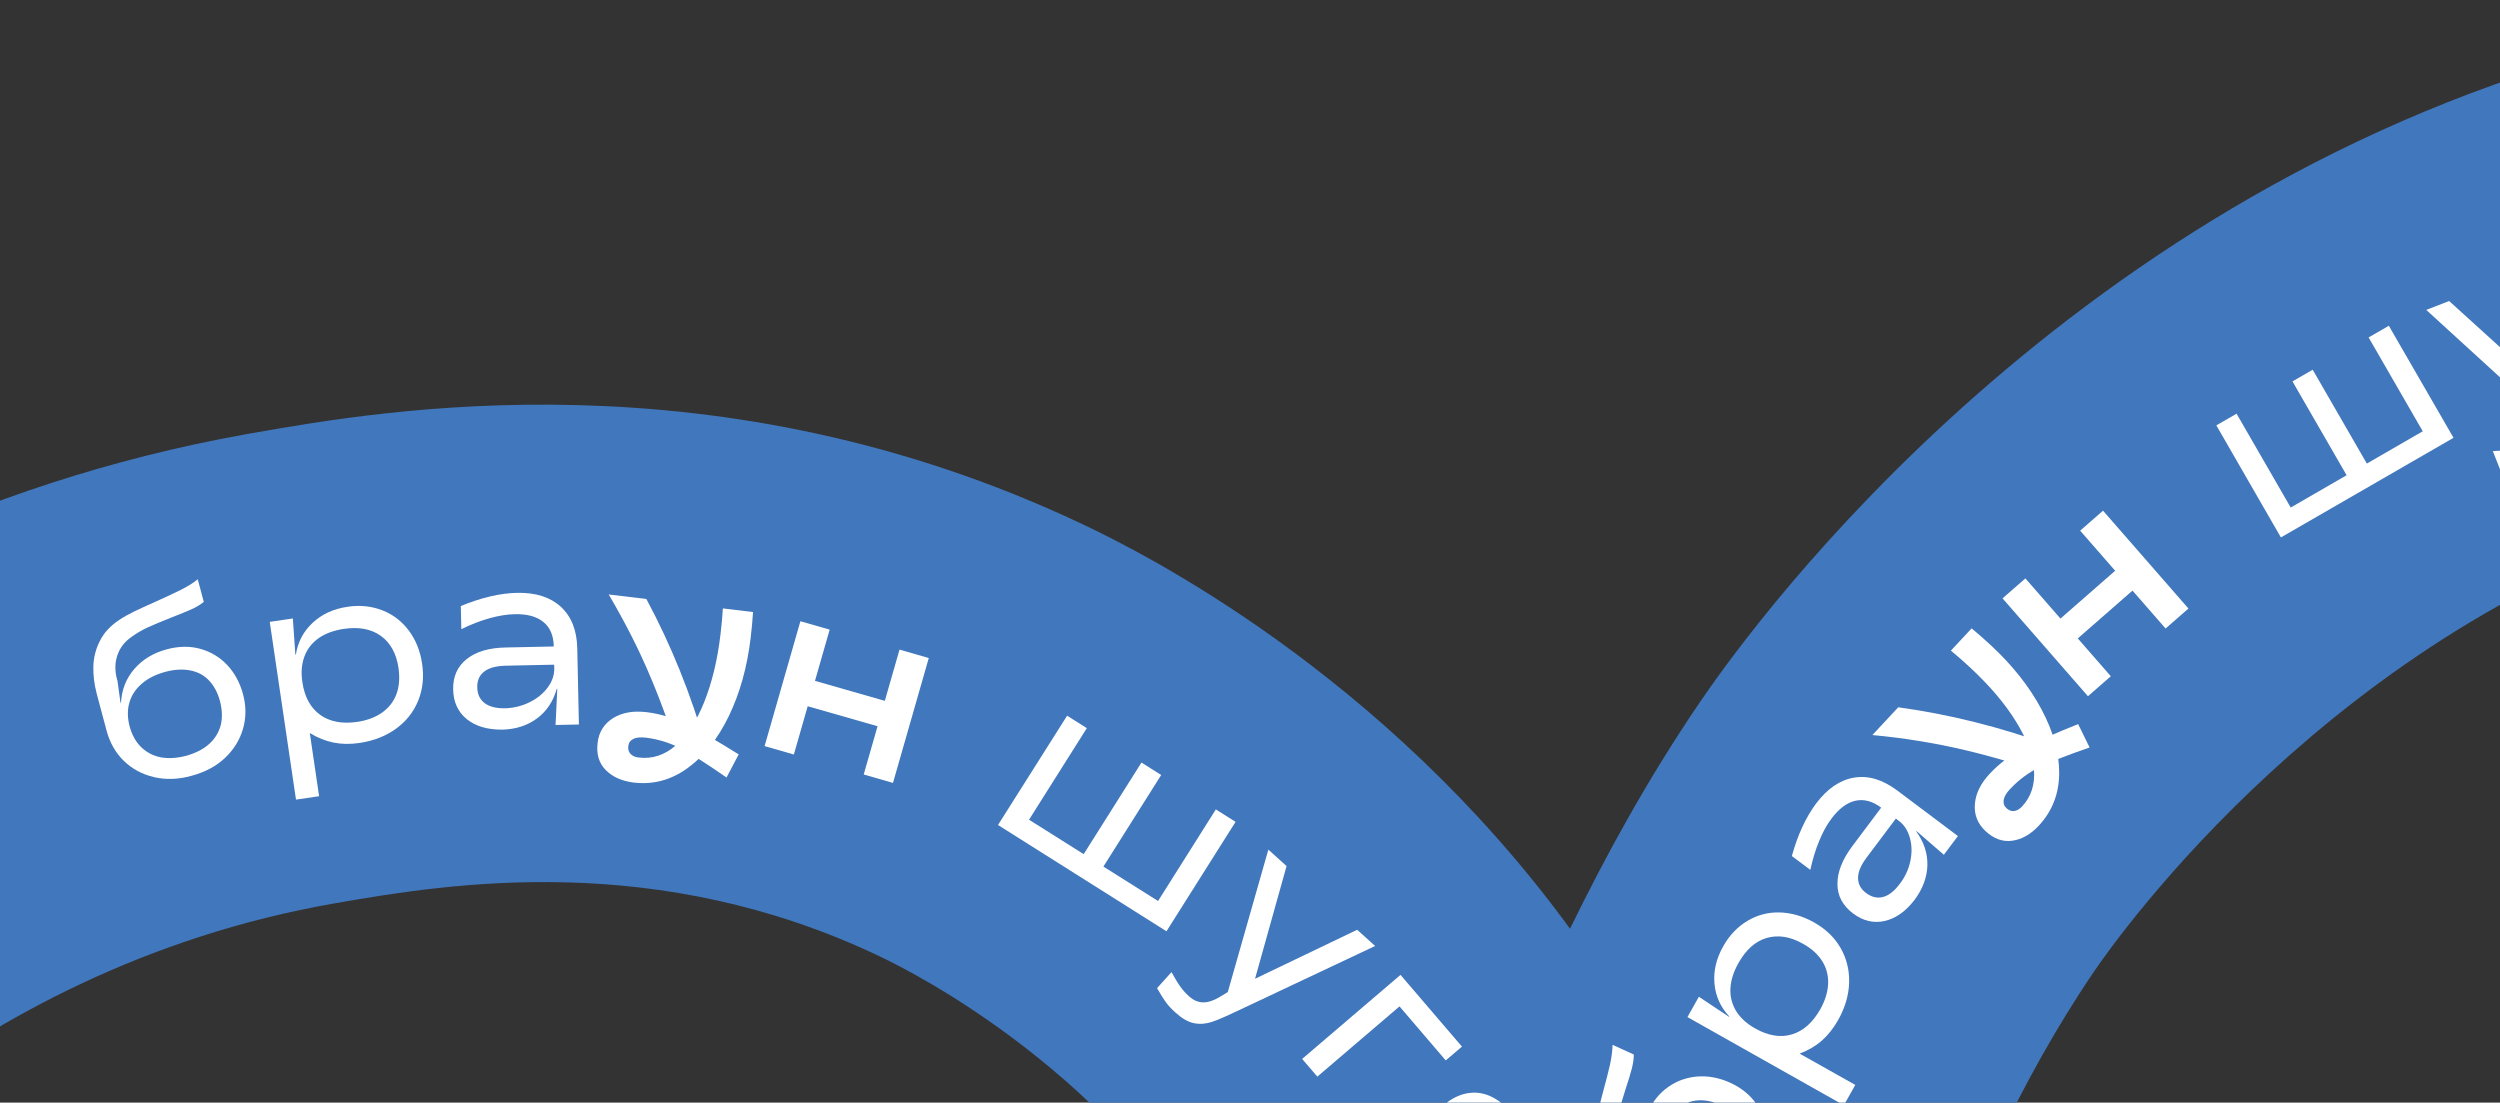 <?xml version="1.0" encoding="UTF-8"?> <svg xmlns="http://www.w3.org/2000/svg" width="1900" height="838" viewBox="0 0 1900 838" fill="none"><rect x="0" y="0" width="1900" height="838" fill="#333333" stroke="none"/><path d="M1952.21 45.798C2433.27 -97.149 2848.81 141.809 2933.45 192.354L2747.45 503.86C2673.8 459.882 2378.41 297.645 2055.55 393.582L2055.55 393.584C1776.22 476.571 1609.77 711.434 1591.55 738.24L1591.52 738.277L1591.5 738.313C1532.04 825.687 1495.04 916.559 1458.27 1002.37C1442.19 1039.88 1420.91 1089.26 1395.27 1128.38C1376.57 1156.9 1306.85 1256.41 1177.48 1243.78C1105.28 1236.73 1056.52 1196.45 1028.56 1161.14C1005.43 1131.92 991.458 1099.84 984.662 1084.07C966.716 1042.42 958.173 1016.07 935.725 975.458C847.76 816.442 696.124 740.031 668.962 727.024C499.593 646.147 343.07 671.007 254.427 686.528L254.347 686.542C-30.849 736.349 -195.848 933.564 -237.795 987.358L-523.906 764.26C-466.02 690.024 -231.061 404.927 187.002 330.01L191.929 329.138C291.59 311.687 545.043 267.009 822.256 398.176L825.52 399.728L825.586 399.76L825.653 399.791C864.862 418.566 1050.53 510.047 1193.22 705.83C1219.69 651.545 1251.93 592.417 1291.55 534.199C1319.76 492.71 1546.64 166.298 1952.21 45.798ZM1092.17 928.953C1089.07 932.838 1088.99 933.823 1091.85 929.45C1091.96 929.29 1092.06 929.123 1092.17 928.953Z" fill="#4177BC"></path><path d="M117.066 590.618C108.091 588.517 100.453 584.412 94.152 578.301C87.85 572.191 83.458 564.457 80.976 555.196L73.529 527.317C71.619 520.06 70.76 513.09 70.951 506.407C71.142 499.724 72.765 493.231 75.915 487.121C78.971 480.915 83.84 475.663 90.428 471.272C93.674 469.076 97.398 466.975 101.694 464.874C105.991 462.774 111.433 460.292 118.116 457.332C126.232 453.704 132.724 450.648 137.689 448.166C142.654 445.684 146.855 443.01 150.292 440.241L154.875 457.427C152.202 459.623 149.051 461.533 145.518 463.061C141.986 464.684 136.925 466.689 130.338 469.267C122.508 472.417 116.493 474.9 112.292 476.809C108.091 478.719 104.081 481.106 100.071 483.97C94.82 487.598 91.192 492.181 89.282 497.814C87.277 503.447 87.182 509.558 88.9 516.146L89.282 517.483L91.574 534.095L91.956 534C92.529 524.07 95.87 515.573 102.172 508.317C108.473 501.06 116.78 496.096 126.996 493.422C135.971 491.035 144.373 490.94 152.297 493.136C160.222 495.332 167.001 499.437 172.634 505.357C178.267 511.372 182.277 518.724 184.664 527.412C187.146 536.673 187.146 545.457 184.664 553.955C182.182 562.452 177.599 569.804 170.915 576.105C164.232 582.407 155.83 586.799 145.709 589.568C135.589 592.432 126.041 592.719 117.066 590.618ZM159.076 565.317C163.468 561.307 166.332 556.533 167.765 551.09C169.101 545.553 168.91 539.538 167.192 532.854C165.473 526.457 162.704 521.302 158.981 517.292C155.257 513.281 150.483 510.704 144.755 509.558C139.026 508.412 132.629 508.699 125.659 510.608C118.498 512.518 112.579 515.477 107.9 519.487C103.222 523.498 99.976 528.271 98.353 533.905C96.73 539.442 96.825 545.457 98.448 551.854C101.026 561.593 106.182 568.467 113.724 572.573C121.267 576.678 130.624 577.251 141.604 574.387C148.86 572.286 154.684 569.327 159.076 565.317Z" fill="white"></path><path d="M204.999 472.609L222.567 470.031L224.476 497.528L224.858 497.433C226.386 487.79 230.682 479.77 237.652 473.277C244.622 466.785 253.502 462.679 264.195 461.152C273.647 459.719 282.431 460.674 290.547 463.825C298.662 466.976 305.346 472.131 310.692 479.197C315.943 486.262 319.381 494.664 320.813 504.498C322.341 514.619 321.29 523.88 317.853 532.473C314.32 541.066 308.783 548.131 301.049 553.764C293.315 559.398 284.054 563.026 273.265 564.649C266.2 565.699 259.612 565.604 253.501 564.362C247.391 563.121 241.376 560.734 235.456 557.106L242.522 605.131L224.954 607.709L204.999 472.609ZM290.547 541.448C295.607 537.82 299.235 533.141 301.336 527.413C303.436 521.684 303.913 515.096 302.863 507.649C301.24 496.669 296.753 488.553 289.496 483.302C282.24 478.051 272.788 476.237 261.235 477.956C253.597 479.101 247.2 481.488 242.14 485.021C237.079 488.649 233.451 493.232 231.351 498.961C229.25 504.689 228.677 511.182 229.823 518.533C231.446 529.704 236.029 538.011 243.285 543.262C250.637 548.513 260.089 550.327 271.642 548.609C279.185 547.463 285.486 545.076 290.547 541.448Z" fill="white"></path><path d="M354.708 546.508C348.025 541.066 344.587 533.523 344.396 523.975C344.206 514.141 347.643 506.503 354.708 500.87C361.773 495.237 371.703 492.277 384.592 492.086L420.874 491.322C420.683 483.016 418.105 476.81 412.949 472.704C407.793 468.503 400.633 466.593 391.371 466.784C385.356 466.88 378.959 467.93 372.085 469.84C365.21 471.749 358.05 474.518 350.603 478.146L350.221 460.578C365.783 454.181 380.01 450.84 392.994 450.553C407.125 450.267 418.2 453.8 426.22 461.151C434.24 468.503 438.441 479.006 438.728 492.754L439.969 550.613L422.21 550.995L423.547 523.498H423.165C420.396 533.141 415.431 540.588 408.08 546.03C400.728 551.473 391.849 554.337 381.442 554.528C370.271 554.528 361.391 551.95 354.708 546.508ZM402.447 533.714C408.271 530.85 412.854 527.126 416.291 522.448C419.728 517.769 421.351 512.9 421.256 507.649L421.16 505.166L384.306 505.93C377.05 506.121 371.607 507.553 367.979 510.418C364.351 513.186 362.537 517.292 362.728 522.448C362.824 527.699 364.733 531.614 368.361 534.382C371.989 537.151 377.145 538.392 383.924 538.297C390.416 538.106 396.622 536.578 402.447 533.714Z" fill="white"></path><path d="M460.308 585.176C455.152 579.925 453.147 573.051 454.198 564.458C455.152 556.247 459.162 550.041 465.941 545.744C472.816 541.543 481.313 540.015 491.434 541.257C502.032 542.498 512.534 545.84 522.846 550.995C533.157 556.247 546.047 563.694 561.418 573.337L552.157 590.905C537.454 580.689 525.996 573.337 517.594 568.945C509.192 564.553 500.313 561.784 490.956 560.638C486.755 560.161 483.605 560.448 481.313 561.593C479.022 562.739 477.78 564.553 477.494 567.131C477.208 569.422 477.78 571.332 479.117 572.86C480.454 574.387 482.554 575.437 485.514 575.724C495.73 576.965 505.087 573.91 513.68 566.463C522.177 559.015 529.434 548.036 535.258 533.427C541.082 518.819 545.283 501.729 547.574 482.156C548.433 475.186 549.006 468.598 549.388 462.392L572.303 465.161C571.921 471.272 571.348 477.86 570.489 484.925C567.815 507.171 562.278 526.935 553.876 544.312C545.474 561.593 534.971 574.865 522.464 583.839C509.861 592.91 496.208 596.538 481.409 594.724C472.529 593.578 465.464 590.427 460.308 585.176ZM494.775 515.478C485.991 494.377 475.203 473.181 462.6 451.794L491.243 455.232C509.956 490.081 525.137 527.603 536.69 567.895L518.358 582.407C511.484 558.824 503.655 536.483 494.775 515.478Z" fill="white"></path><path d="M608.298 472.131L630.545 478.528L603.333 573.432L581.087 567.035L608.298 472.131ZM605.816 513.568L684.203 536.005L678.665 555.292L600.278 532.855L605.816 513.568ZM683.63 493.709L705.876 500.106L678.665 595.01L656.419 588.613L683.63 493.709Z" fill="white"></path><path d="M810.996 543.93L825.986 553.382L782.066 622.985L823.599 649.146L867.518 579.543L882.508 588.995L838.589 658.598L880.121 684.759L924.041 615.156L939.031 624.608L886.518 707.769L758.483 626.995L810.996 543.93Z" fill="white"></path><path d="M885.943 761.523C884.033 758.849 881.837 755.317 879.355 751.02L890.335 738.799C893.008 743.573 895.204 747.297 897.018 749.779C898.737 752.262 901.028 754.839 903.797 757.322C907.043 760.186 910.48 761.714 914.204 761.809C917.927 761.905 922.128 760.568 926.807 757.799L933.108 753.98L963.948 645.709L977.792 658.216L953.827 743.859L1031.45 706.623L1045.1 718.94L948.767 764.387C946.189 765.533 943.706 766.679 941.224 767.92C932.44 772.121 925.757 775.08 921.174 776.608C916.591 778.136 912.103 778.518 907.616 777.658C903.129 776.799 898.45 774.126 893.581 769.734C890.335 766.869 887.852 764.196 885.943 761.523Z" fill="white"></path><path d="M1064.39 740.899L1111.08 795.416L1098.76 805.919L1063.62 764.864L1001.18 818.236L989.63 804.773L1064.39 740.899Z" fill="white"></path><path d="M1052.55 872.753C1053.7 865.211 1058.28 858.909 1066.21 853.849C1073.94 848.884 1081.77 847.929 1089.79 850.794C1097.81 853.753 1105.07 860.437 1111.84 870.939C1121.2 885.643 1125.5 900.346 1124.54 915.05C1123.68 929.753 1117.19 943.693 1105.07 957.06L1089.5 944.743C1098.57 934.814 1103.82 924.406 1105.07 913.427C1106.31 902.447 1103.44 891.371 1096.28 880.201C1093.61 876 1090.74 873.422 1087.78 872.371C1084.82 871.321 1081.86 871.703 1078.9 873.613C1076.33 875.236 1074.89 877.527 1074.51 880.391C1074.13 883.256 1075.09 886.502 1077.38 890.035C1081.39 896.241 1086.45 900.824 1092.65 903.688C1098.86 906.552 1105.35 907.793 1112.13 907.221C1118.91 906.648 1125.12 904.643 1130.75 901.015C1137.91 896.432 1142.21 890.894 1143.45 884.497C1144.69 878.1 1142.78 870.844 1137.62 862.824C1133.61 856.618 1129.22 852.99 1124.16 851.939C1119.2 850.889 1114.52 852.321 1110.32 856.236L1096.85 840.1C1103.35 834.658 1110.03 831.412 1116.81 830.648C1123.68 829.789 1130.37 831.316 1136.86 835.326C1143.35 839.241 1149.27 845.447 1154.62 853.753C1163.31 867.407 1166.74 879.914 1164.93 891.467C1163.12 902.924 1156.05 912.663 1143.73 920.492C1135.43 925.743 1125.88 928.417 1115.09 928.321C1104.3 928.321 1093.89 925.743 1083.87 920.587C1073.84 915.432 1065.92 908.271 1060.1 899.105C1054.08 888.984 1051.41 880.2 1052.55 872.753Z" fill="white"></path><path d="M1198.06 933.381L1205.12 949.708L1179.06 958.778L1179.25 959.16C1188.89 958.11 1197.87 960.115 1205.98 965.271C1214.1 970.331 1220.3 977.873 1224.6 987.803C1228.42 996.587 1229.85 1005.28 1228.9 1013.96C1227.94 1022.65 1224.79 1030.48 1219.35 1037.36C1213.91 1044.33 1206.65 1049.77 1197.49 1053.78C1188.13 1057.88 1178.87 1059.32 1169.7 1058.17C1160.54 1057.02 1152.23 1053.49 1144.78 1047.48C1137.34 1041.46 1131.42 1033.44 1127.02 1023.42C1124.16 1016.92 1122.54 1010.53 1122.15 1004.32C1121.77 998.115 1122.54 991.718 1124.45 985.034L1079.95 1004.42L1072.89 988.089L1198.06 933.381ZM1153.85 1034.01C1158.72 1037.93 1164.16 1040.22 1170.18 1040.7C1176.29 1041.27 1182.69 1040.03 1189.66 1037.07C1199.78 1032.68 1206.46 1026.19 1209.71 1017.78C1212.95 1009.38 1212.19 999.833 1207.51 989.044C1204.46 981.883 1200.45 976.346 1195.67 972.431C1190.9 968.517 1185.46 966.225 1179.44 965.652C1173.33 965.079 1166.93 966.321 1160.15 969.281C1149.75 973.768 1142.97 980.26 1139.82 988.758C1136.67 997.255 1137.34 1006.8 1142.01 1017.59C1145.07 1024.56 1148.98 1030 1153.85 1034.01Z" fill="white"></path><path d="M1320.75 915.145C1313.49 920.779 1305.37 924.12 1296.69 925.075C1287.9 926.03 1279.21 924.598 1270.53 920.683L1244.27 908.749C1237.39 905.693 1231.47 901.874 1226.41 897.482C1221.35 893.09 1217.44 887.743 1214.58 881.442C1211.81 875.14 1210.76 868.075 1211.52 860.151C1211.9 856.236 1212.67 852.035 1213.72 847.452C1214.86 842.869 1216.39 837.045 1218.3 829.884C1220.69 821.291 1222.4 814.322 1223.65 808.879C1224.79 803.437 1225.46 798.568 1225.56 794.08L1241.69 801.432C1241.69 804.869 1241.12 808.497 1240.16 812.221C1239.21 815.945 1237.59 821.196 1235.39 827.879C1232.81 835.995 1231 842.201 1229.85 846.593C1228.71 850.985 1227.94 855.663 1227.66 860.628C1227.18 866.929 1228.42 872.658 1231.48 877.814C1234.53 882.874 1239.21 886.884 1245.51 889.748L1246.75 890.321L1260.98 899.105L1261.17 898.723C1253.82 892.04 1249.42 884.02 1247.8 874.568C1246.18 865.115 1247.61 855.568 1252 845.924C1255.82 837.427 1261.07 830.839 1267.76 826.161C1274.44 821.387 1281.89 818.809 1290.1 818.141C1298.31 817.568 1306.62 819.095 1314.83 822.819C1323.52 826.734 1330.39 832.367 1335.35 839.719C1340.32 846.975 1343.18 855.281 1343.76 864.352C1344.33 873.518 1342.51 882.874 1338.22 892.326C1333.83 901.969 1328 909.512 1320.75 915.145ZM1327.72 866.643C1327.43 860.723 1325.52 855.472 1322.18 850.889C1318.74 846.306 1313.97 842.678 1307.67 839.814C1301.65 837.045 1295.92 835.899 1290.38 836.281C1284.94 836.663 1279.88 838.668 1275.39 842.392C1270.91 846.116 1267.09 851.176 1264.13 857.859C1261.07 864.543 1259.64 871.035 1259.74 877.241C1259.83 883.447 1261.55 888.985 1264.89 893.663C1268.14 898.437 1272.82 902.161 1278.83 904.929C1288 909.035 1296.59 909.512 1304.52 906.17C1312.54 902.829 1318.84 896.05 1323.51 885.738C1326.67 878.96 1328 872.563 1327.72 866.643Z" fill="white"></path><path d="M1282.46 772.98L1291.15 757.512L1314.06 772.789L1314.25 772.502C1307.57 765.437 1303.85 757.035 1302.99 747.583C1302.13 738.035 1304.32 728.583 1309.67 719.131C1314.35 710.824 1320.46 704.427 1327.91 699.94C1335.35 695.452 1343.56 693.256 1352.35 693.447C1361.13 693.638 1369.92 696.121 1378.6 700.99C1387.48 705.955 1394.26 712.447 1398.85 720.467C1403.43 728.487 1405.62 737.271 1405.34 746.819C1405.05 756.367 1402.28 765.914 1396.84 775.462C1393.31 781.668 1389.2 786.824 1384.52 790.929C1379.85 795.035 1374.21 798.281 1367.72 800.764L1410.02 824.537L1401.33 840.005L1282.46 772.98ZM1389.39 747.583C1389.58 741.377 1388.15 735.648 1384.91 730.492C1381.66 725.336 1376.79 720.849 1370.2 717.221C1360.56 711.779 1351.39 710.347 1342.8 712.829C1334.11 715.311 1326.95 721.708 1321.22 731.924C1317.4 738.703 1315.4 745.196 1315.11 751.402C1314.83 757.608 1316.35 763.241 1319.5 768.492C1322.75 773.648 1327.52 778.04 1334.02 781.668C1343.85 787.206 1353.21 788.733 1361.8 786.156C1370.49 783.578 1377.65 777.181 1383.47 766.965C1387.2 760.281 1389.11 753.789 1389.39 747.583Z" fill="white"></path><path d="M1432.36 699.939C1423.96 701.849 1415.94 699.939 1408.3 694.211C1400.47 688.291 1396.46 680.844 1396.46 671.869C1396.37 662.799 1400.18 653.156 1407.92 642.844L1429.69 613.819C1423.1 608.854 1416.51 607.136 1410.11 608.568C1403.72 610 1397.7 614.487 1392.07 621.935C1388.44 626.708 1385.29 632.437 1382.62 639.025C1379.85 645.613 1377.65 652.965 1375.84 661.08L1361.8 650.578C1366.29 634.347 1372.5 621.075 1380.23 610.668C1388.73 599.402 1398.28 592.814 1409.06 591C1419.85 589.186 1430.64 592.432 1441.72 600.643L1488.02 635.397L1477.33 649.623L1456.52 631.578L1456.33 631.864C1462.24 639.98 1465.01 648.573 1464.82 657.643C1464.54 666.809 1461.29 675.497 1455.08 683.899C1448.3 692.683 1440.76 698.03 1432.36 699.939ZM1451.84 654.492C1453.17 648.191 1453.08 642.271 1451.46 636.638C1449.93 631.1 1447.06 626.709 1442.86 623.653L1440.86 622.126L1418.71 651.628C1414.32 657.452 1412.12 662.608 1412.12 667.191C1412.12 671.774 1414.12 675.688 1418.33 678.744C1422.53 681.894 1426.82 682.849 1431.12 681.703C1435.51 680.558 1439.71 677.216 1443.72 671.869C1447.83 666.618 1450.5 660.794 1451.84 654.492Z" fill="white"></path><path d="M1493.47 570.091C1471.22 564.84 1447.73 560.925 1423.01 558.634L1442.67 537.533C1481.82 542.88 1521.16 552.81 1560.49 567.131L1561.45 590.427C1538.34 582.121 1515.62 575.342 1493.47 570.091ZM1529.46 638.93C1522.21 639.98 1515.43 637.593 1509.03 631.674C1503.02 626.041 1500.25 619.166 1500.91 611.146C1501.49 603.126 1505.31 595.392 1512.28 587.945C1519.53 580.116 1528.41 573.624 1538.63 568.277C1548.94 563.026 1562.5 557.01 1579.4 550.327L1588.09 568.086C1571.19 573.91 1558.49 578.875 1549.99 583.076C1541.49 587.277 1534.05 592.814 1527.65 599.689C1524.78 602.744 1523.16 605.513 1522.78 607.995C1522.4 610.478 1523.07 612.578 1524.98 614.297C1526.69 615.824 1528.51 616.588 1530.61 616.397C1532.71 616.206 1534.71 615.061 1536.72 612.96C1543.78 605.417 1546.74 595.965 1545.79 584.699C1544.83 573.433 1540.16 561.116 1531.75 547.749C1523.45 534.382 1511.99 521.016 1497.57 507.553C1492.42 502.78 1487.45 498.388 1482.68 494.473L1498.43 477.574C1503.21 481.488 1508.17 485.88 1513.33 490.654C1529.75 505.93 1542.45 522.066 1551.52 539.061C1560.59 556.056 1565.08 572.287 1564.98 587.754C1564.88 603.221 1559.73 616.397 1549.61 627.377C1543.4 634.061 1536.72 637.88 1529.46 638.93Z" fill="white"></path><path d="M1521.92 454.754L1539.29 439.573L1604.22 513.95L1586.84 529.131L1521.92 454.754ZM1555.33 479.387L1616.73 425.729L1629.9 440.814L1568.51 494.472L1555.33 479.387ZM1580.92 403.292L1598.3 388.111L1663.22 462.488L1645.85 477.668L1580.92 403.292Z" fill="white"></path><path d="M1684.42 323.283L1699.79 314.403L1740.94 385.725L1783.43 361.187L1742.28 289.866L1757.65 280.986L1798.8 352.308L1841.29 327.77L1800.14 256.449L1815.51 247.569L1864.68 332.735L1733.49 408.448L1684.42 323.283Z" fill="white"></path><path d="M1912.9 356.89C1909.65 357.463 1905.54 357.845 1900.58 358.131L1894.56 342.855C1900.1 342.569 1904.3 342.282 1907.36 341.805C1910.41 341.327 1913.66 340.468 1917.1 339.131C1921.11 337.508 1923.97 335.121 1925.69 331.875C1927.41 328.629 1928.08 324.237 1927.69 318.795L1927.03 311.443L1843.96 235.539L1861.34 228.76L1927.22 288.529L1928.55 202.504L1945.64 195.82L1943.26 302.373C1943.16 305.142 1943.07 307.91 1943.07 310.679C1942.97 320.418 1942.49 327.674 1941.82 332.448C1941.16 337.222 1939.44 341.423 1936.67 345.051C1933.9 348.679 1929.41 351.639 1923.3 354.121C1919.67 355.267 1916.14 356.317 1912.9 356.89Z" fill="white"></path><path d="M1973.14 187.991L2042.56 169.564L2046.76 185.222L1994.53 199.066L2015.63 278.408L1998.44 282.991L1973.14 187.991Z" fill="white"></path><path d="M2087.43 255.398C2081.03 251.292 2077.12 244.513 2075.78 235.157C2074.44 226.086 2076.73 218.544 2082.75 212.433C2088.67 206.323 2097.83 202.408 2110.15 200.594C2127.43 198.112 2142.52 200.308 2155.6 207.086C2168.58 213.961 2178.7 225.609 2185.86 242.031L2168.3 251.101C2163.05 238.785 2155.6 229.715 2146.15 223.986C2136.6 218.257 2125.33 216.348 2112.25 218.257C2107.38 218.926 2103.75 220.453 2101.65 222.745C2099.46 225.036 2098.6 227.9 2099.17 231.338C2099.65 234.393 2101.08 236.589 2103.56 238.117C2106.05 239.644 2109.39 240.122 2113.49 239.453C2120.84 238.403 2127.05 235.634 2132.3 231.147C2137.46 226.659 2141.28 221.217 2143.57 214.82C2145.86 208.423 2146.53 201.931 2145.57 195.247C2144.33 186.845 2141.09 180.735 2135.74 176.916C2130.39 173.097 2123.04 171.951 2113.59 173.288C2106.24 174.338 2101.08 176.916 2098.12 181.021C2095.07 185.127 2094.49 189.901 2096.4 195.438L2076.16 201.071C2073.77 192.956 2073.68 185.509 2075.78 178.921C2077.88 172.333 2081.99 166.891 2088.29 162.499C2094.59 158.202 2102.61 155.338 2112.44 153.906C2128.48 151.614 2141.28 153.619 2151.02 160.016C2160.75 166.413 2166.67 176.82 2168.77 191.333C2170.21 201.071 2168.68 210.81 2164.19 220.644C2159.7 230.478 2153.12 238.88 2144.33 245.946C2135.55 252.916 2125.81 257.212 2114.93 258.835C2102.9 260.84 2093.82 259.599 2087.43 255.398Z" fill="white"></path><path d="M2200.86 146.84L2218.61 146.65L2216.8 174.147H2217.18C2220.05 164.79 2225.3 157.438 2233.22 151.901C2241.05 146.363 2250.41 143.594 2261.2 143.499C2270.74 143.403 2279.34 145.504 2286.98 149.705C2294.61 154.001 2300.53 159.921 2304.83 167.654C2309.13 175.388 2311.32 184.172 2311.42 194.102C2311.51 204.318 2309.22 213.388 2304.64 221.408C2300.06 229.428 2293.47 235.73 2285.07 240.217C2276.66 244.8 2266.93 247.091 2256.04 247.187C2248.88 247.282 2242.39 246.232 2236.56 244.227C2230.64 242.222 2225.01 238.976 2219.66 234.584L2220.14 283.086L2202.38 283.277L2200.86 146.84ZM2276.19 226.755C2281.72 223.795 2285.93 219.69 2288.79 214.343C2291.65 208.996 2293.09 202.504 2292.99 195.056C2292.9 183.981 2289.55 175.293 2283.06 169.087C2276.57 162.881 2267.5 159.825 2255.75 159.921C2248.02 160.016 2241.34 161.448 2235.8 164.313C2230.26 167.177 2226.06 171.283 2223.2 176.629C2220.33 181.976 2218.9 188.373 2219 195.725C2219.09 207.087 2222.43 215.87 2229.02 222.076C2235.61 228.283 2244.68 231.338 2256.42 231.242C2264.16 231.147 2270.74 229.619 2276.19 226.755Z" fill="white"></path></svg> 